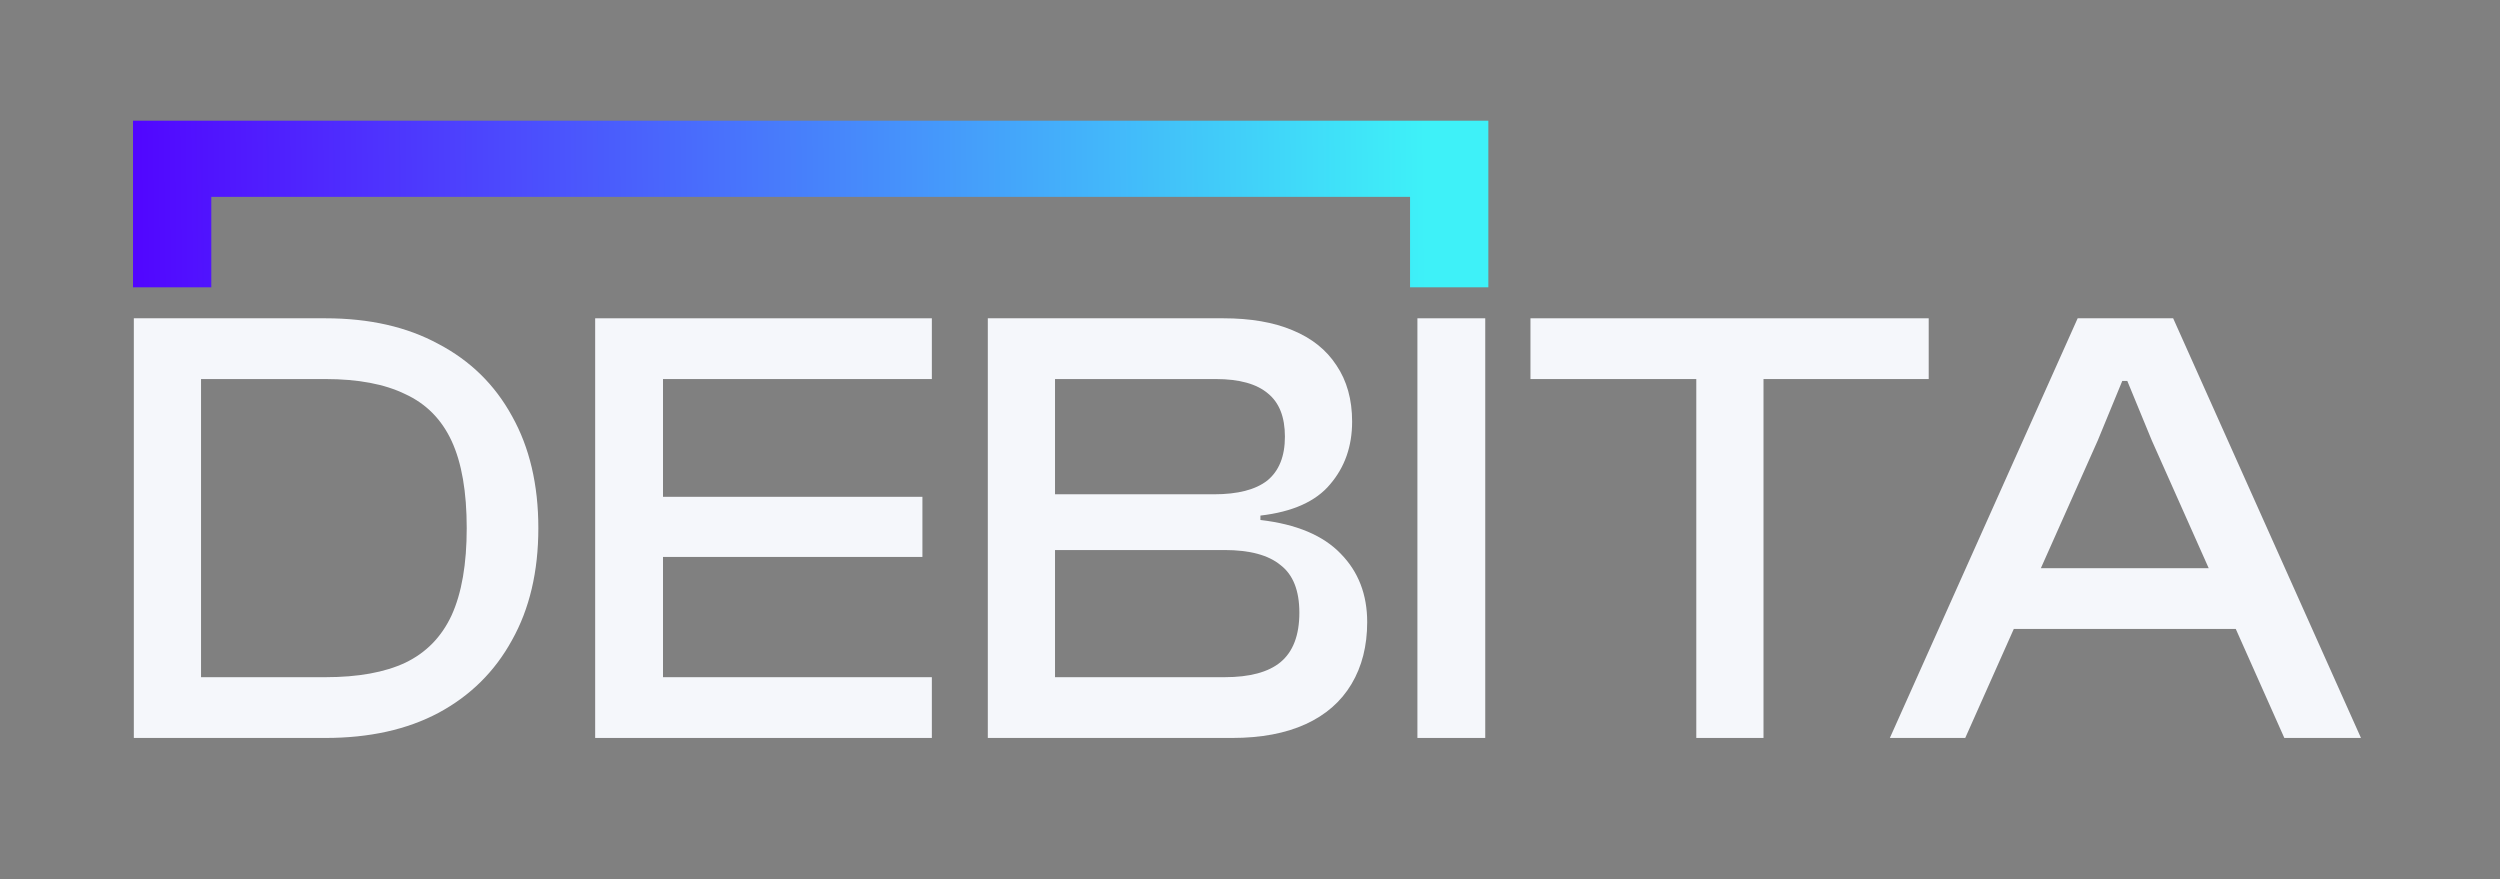 <svg xmlns="http://www.w3.org/2000/svg" width="145" height="51" viewBox="0 0 145 51" fill="none"><rect x="0" y="0" width="145" height="51" fill="#808080" stroke="none"/><path d="M113.984 42.801H109.612L120.505 18.461H126.043L136.936 42.801H132.491L124.804 25.545L123.383 22.094H123.092L121.671 25.545L113.984 42.801ZM131.289 36.48H115.004V32.956H131.289V36.48Z" fill="#F5F7FB"></path><path d="M102.283 42.801H98.385V18.461H102.283V42.801ZM111.865 21.985H88.767V18.461H111.865V21.985Z" fill="#F5F7FB"></path><path d="M86.144 42.801H82.21V18.461H86.144V42.801Z" fill="#F5F7FB"></path><path d="M71.465 42.801H57.293V18.461H70.955C72.533 18.461 73.869 18.692 74.962 19.152C76.079 19.612 76.929 20.29 77.512 21.186C78.119 22.082 78.423 23.172 78.423 24.455C78.423 25.884 77.998 27.095 77.148 28.088C76.322 29.081 74.974 29.686 73.104 29.904V30.159C75.193 30.401 76.747 31.055 77.767 32.12C78.787 33.162 79.297 34.482 79.297 36.08C79.297 37.461 78.994 38.659 78.386 39.676C77.779 40.694 76.893 41.469 75.727 42.001C74.561 42.534 73.14 42.801 71.465 42.801ZM61.191 31.902V39.277H71.027C72.485 39.277 73.565 38.986 74.27 38.405C74.998 37.8 75.363 36.843 75.363 35.535C75.363 34.252 74.998 33.331 74.27 32.774C73.565 32.193 72.485 31.902 71.027 31.902H61.191ZM61.191 21.985V28.669H70.408C71.793 28.669 72.825 28.403 73.505 27.87C74.185 27.313 74.525 26.465 74.525 25.327C74.525 24.189 74.197 23.354 73.541 22.821C72.885 22.264 71.877 21.985 70.517 21.985H61.191Z" fill="#F5F7FB"></path><path d="M38.454 42.801H34.52V18.461H38.454V42.801ZM54.047 42.801H35.722V39.277H54.047V42.801ZM53.5 32.302H35.722V28.815H53.5V32.302ZM54.047 21.985H35.722V18.461H54.047V21.985Z" fill="#F5F7FB"></path><path d="M18.873 42.801H9.037V39.277H18.873C20.768 39.277 22.31 38.998 23.5 38.441C24.715 37.86 25.613 36.94 26.196 35.681C26.779 34.397 27.07 32.714 27.07 30.631C27.07 28.524 26.779 26.841 26.196 25.581C25.613 24.322 24.715 23.414 23.5 22.857C22.31 22.276 20.768 21.985 18.873 21.985H9.037V18.461H18.873C21.424 18.461 23.609 18.958 25.431 19.951C27.277 20.92 28.698 22.312 29.693 24.128C30.713 25.945 31.224 28.112 31.224 30.631C31.224 33.15 30.713 35.317 29.693 37.134C28.698 38.95 27.277 40.355 25.431 41.347C23.609 42.316 21.424 42.801 18.873 42.801ZM11.66 42.801H7.762V18.461H11.66V42.801Z" fill="#F5F7FB"></path><path fill-rule="evenodd" clip-rule="evenodd" d="M7.714 7H86.324V16.664H81.783V11.418H12.255V16.664H7.714V7Z" fill="url(#paint0_linear_1_1527)"></path><defs><linearGradient id="paint0_linear_1_1527" x1="5.889" y1="11.764" x2="82.683" y2="10.941" gradientUnits="userSpaceOnUse"><stop stop-color="#5200FF"></stop><stop offset="1" stop-color="#3EF1F8"></stop></linearGradient></defs></svg>